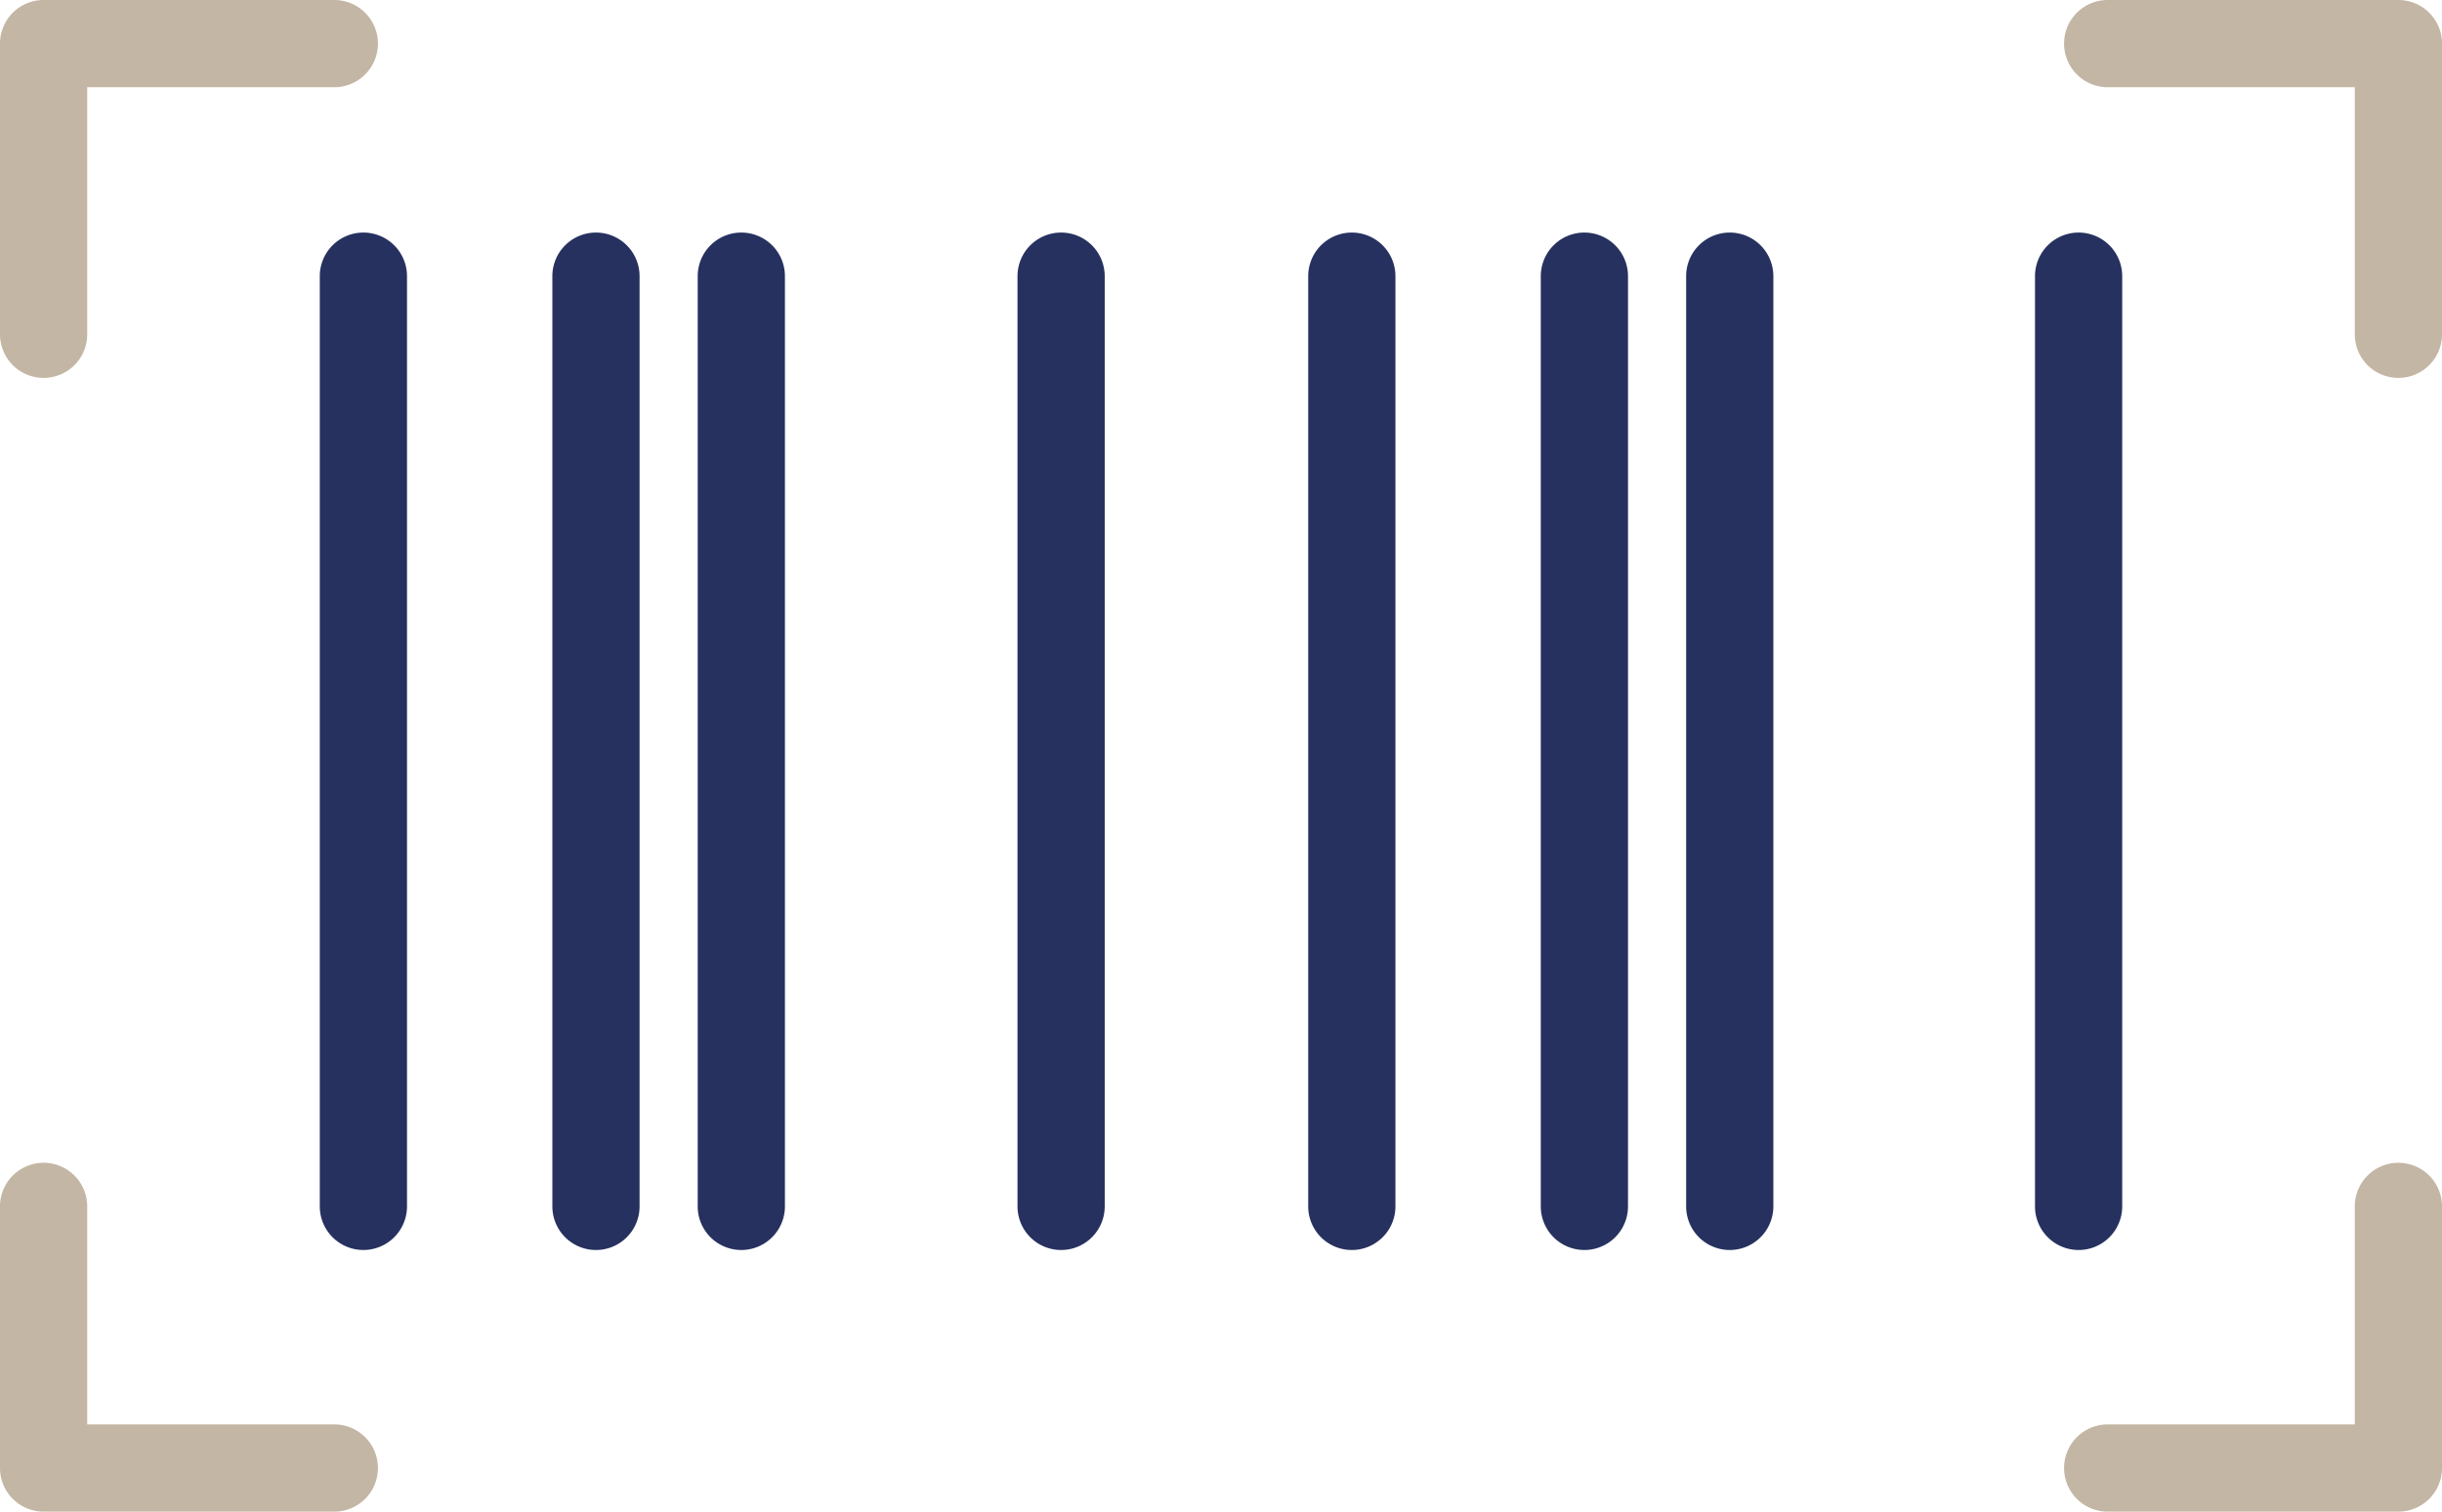 <svg xmlns="http://www.w3.org/2000/svg" width="84" height="52" fill="none"><path fill="#26315F" d="M12.5 8A1.5 1.5 0 0 0 11 9.5v32a1.5 1.5 0 1 0 3 0v-32A1.5 1.5 0 0 0 12.5 8ZM20.5 8A1.5 1.5 0 0 0 19 9.5v32a1.5 1.5 0 1 0 3 0v-32A1.5 1.5 0 0 0 20.5 8ZM25.5 8A1.5 1.5 0 0 0 24 9.5v32a1.5 1.5 0 1 0 3 0v-32A1.5 1.5 0 0 0 25.5 8ZM54.5 8A1.5 1.5 0 0 0 53 9.5v32a1.5 1.5 0 1 0 3 0v-32A1.5 1.5 0 0 0 54.5 8ZM59.5 8A1.5 1.5 0 0 0 58 9.5v32a1.5 1.5 0 1 0 3 0v-32A1.5 1.5 0 0 0 59.5 8ZM36.5 8A1.5 1.5 0 0 0 35 9.5v32a1.5 1.5 0 1 0 3 0v-32A1.5 1.5 0 0 0 36.5 8ZM46.5 8A1.5 1.5 0 0 0 45 9.5v32a1.5 1.5 0 1 0 3 0v-32A1.5 1.5 0 0 0 46.5 8ZM73 41.5v-32a1.5 1.5 0 1 0-3 0v32a1.5 1.5 0 1 0 3 0Z"/><path fill="#C3B6A4" d="M1.5 13A1.5 1.5 0 0 0 3 11.5V3h8.5a1.5 1.5 0 0 0 0-3h-10A1.5 1.5 0 0 0 0 1.5v10A1.5 1.5 0 0 0 1.5 13ZM82.5 0h-10a1.5 1.5 0 0 0 0 3H81v8.5a1.5 1.5 0 1 0 3 0v-10A1.5 1.5 0 0 0 82.5 0ZM11.5 49H3v-7.5a1.5 1.5 0 0 0-3 0v9A1.5 1.5 0 0 0 1.5 52h10a1.5 1.5 0 1 0 0-3ZM82.5 40a1.5 1.5 0 0 0-1.5 1.5V49h-8.5a1.5 1.5 0 1 0 0 3h10a1.5 1.5 0 0 0 1.5-1.5v-9a1.5 1.5 0 0 0-1.5-1.5Z"/></svg>